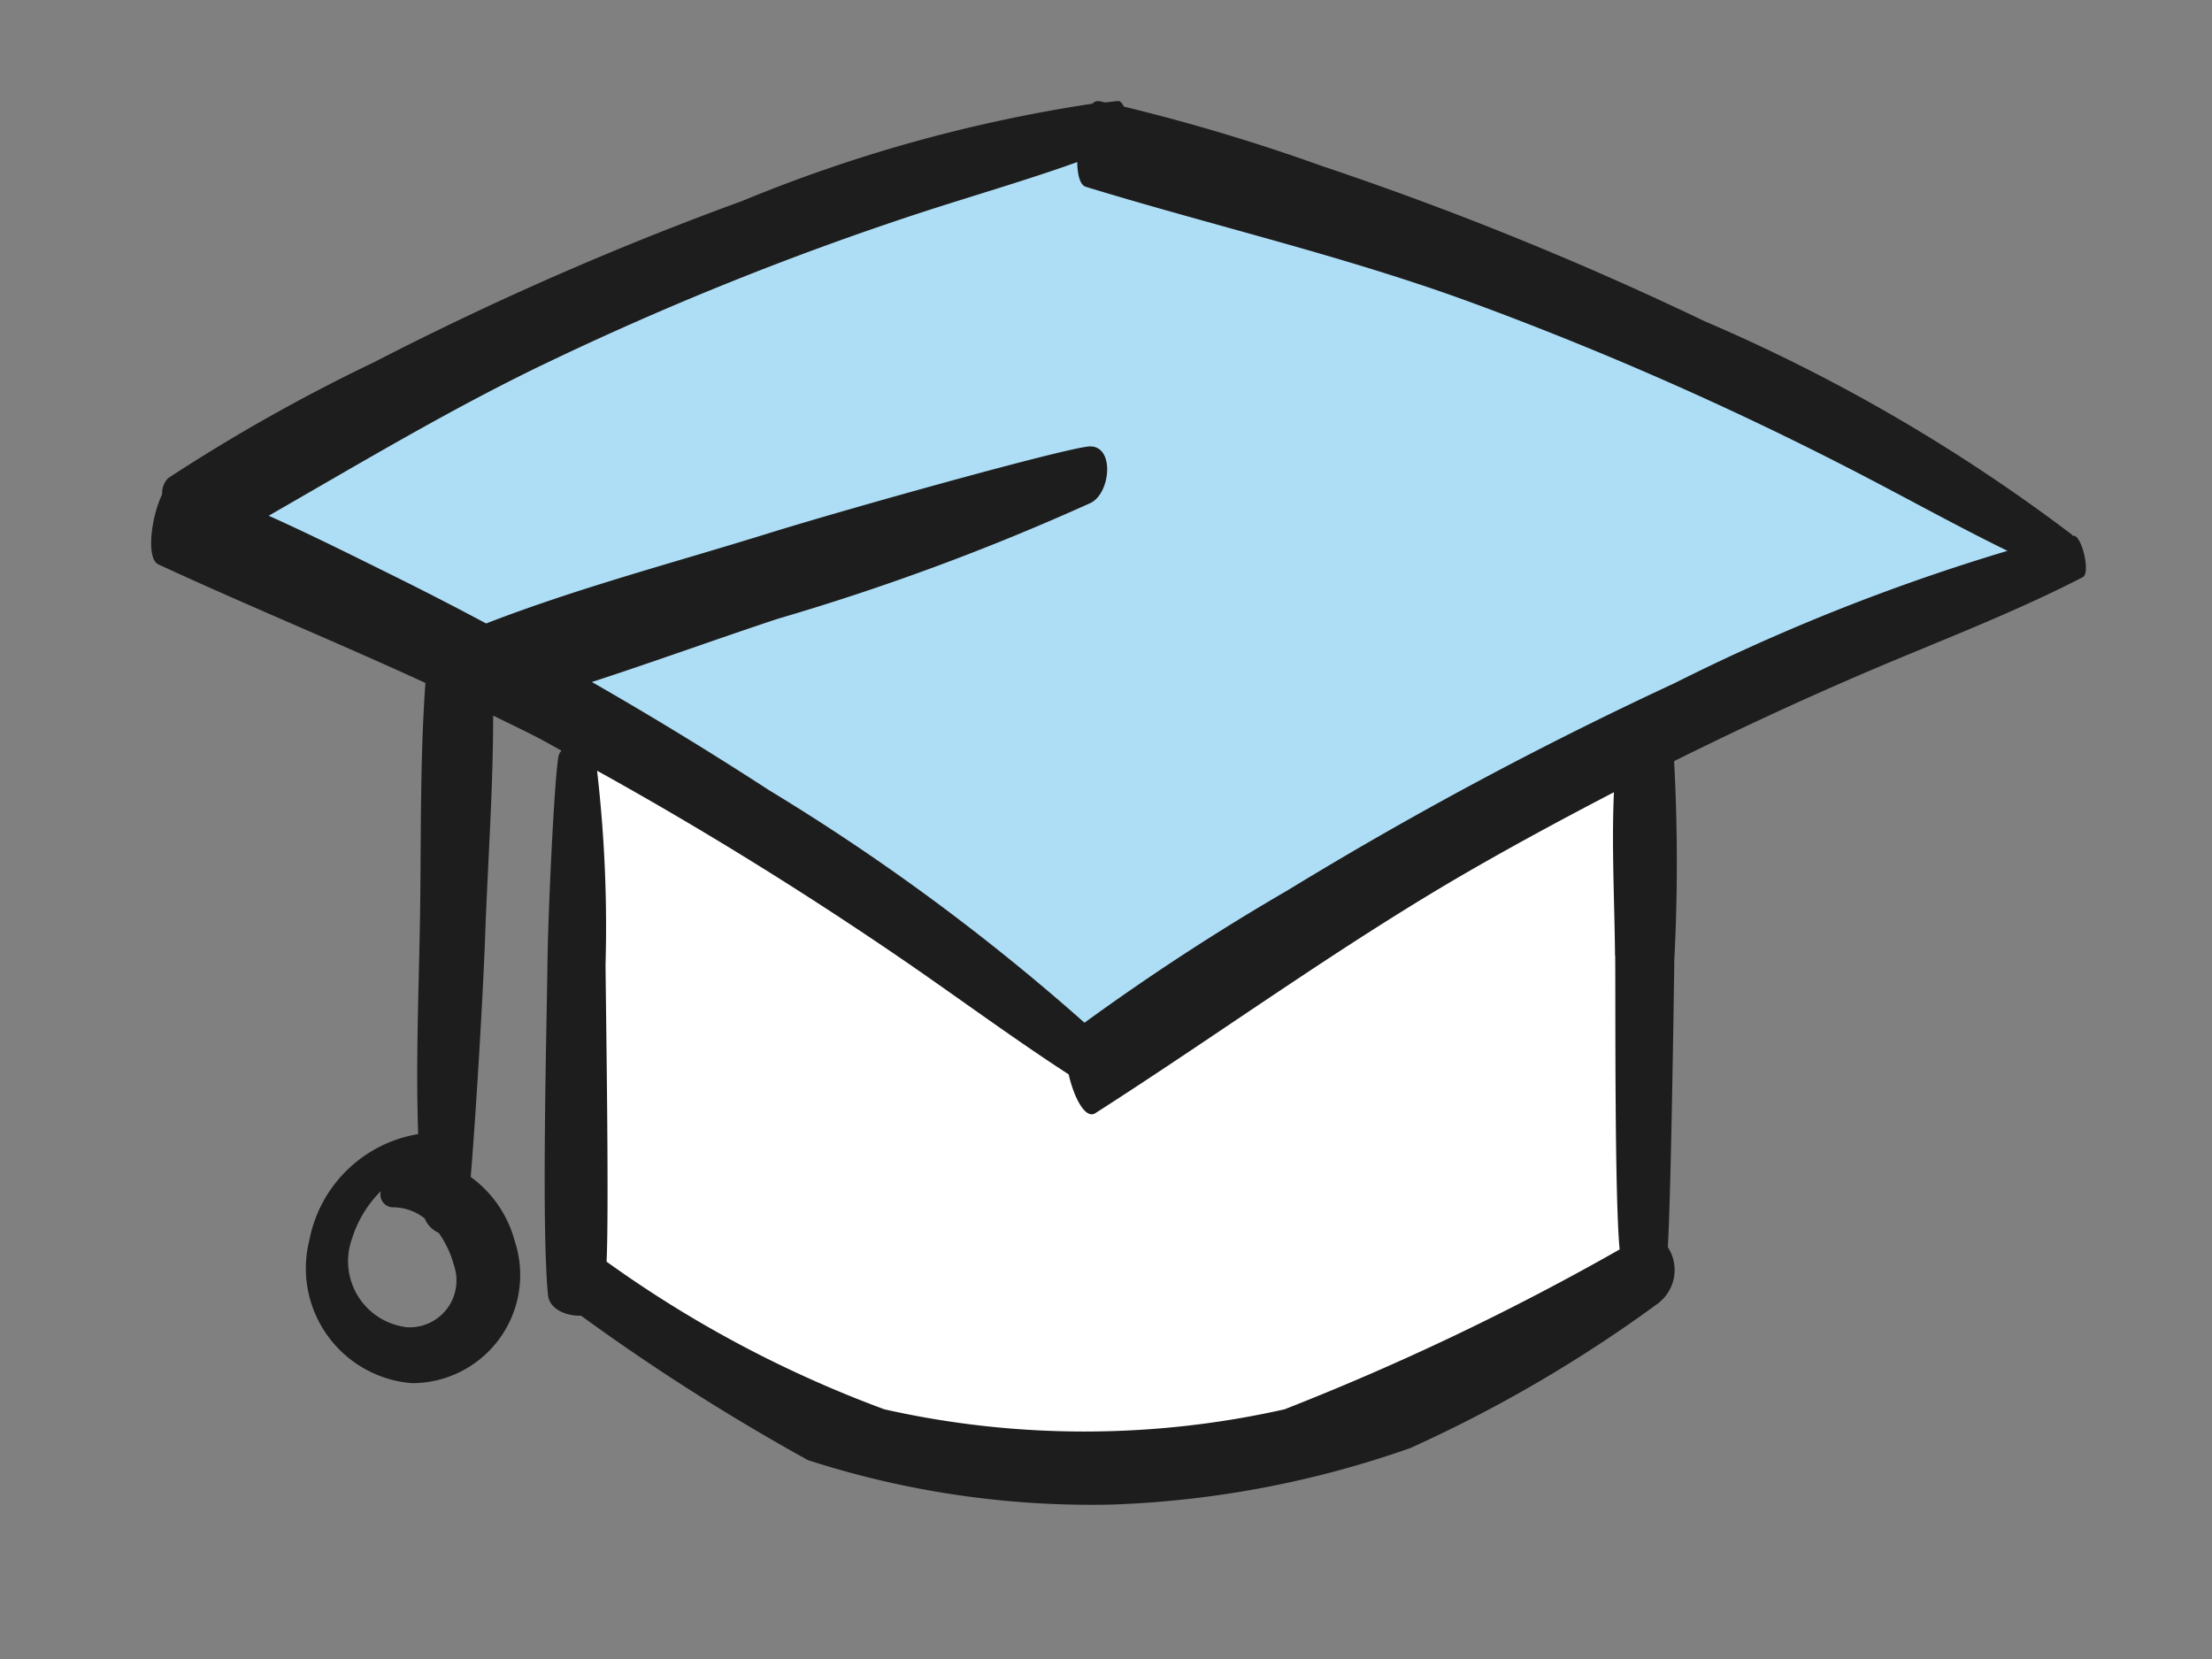 <?xml version="1.0" encoding="UTF-8" standalone="no"?>
<svg
   xmlns:dc="http://purl.org/dc/elements/1.1/"
   xmlns:cc="http://creativecommons.org/ns#"
   xmlns:rdf="http://www.w3.org/1999/02/22-rdf-syntax-ns#"
   xmlns:svg="http://www.w3.org/2000/svg"
   xmlns="http://www.w3.org/2000/svg"
   xmlns:sodipodi="http://sodipodi.sourceforge.net/DTD/sodipodi-0.dtd"
   xmlns:inkscape="http://www.inkscape.org/namespaces/inkscape"
   width="40mm"
   height="30mm"
   viewBox="0 0 40 30"
   version="1.1"
   id="svg6201"
   inkscape:version="1.0.2 (e86c870879, 2021-01-15)"
   sodipodi:docname="Doktorhut-blau.svg">
  <rect x="0" y="0" width="40" height="30" fill="#808080" stroke="none"/>
  <defs
     id="defs6195" />
  <sodipodi:namedview
     id="base"
     pagecolor="#ffffff"
     bordercolor="#666666"
     borderopacity="1.0"
     inkscape:pageopacity="0.0"
     inkscape:pageshadow="2"
     inkscape:zoom="1.4"
     inkscape:cx="400"
     inkscape:cy="196.34508"
     inkscape:document-units="mm"
     inkscape:current-layer="layer1"
     inkscape:document-rotation="0"
     showgrid="false"
     inkscape:window-width="1920"
     inkscape:window-height="1017"
     inkscape:window-x="-8"
     inkscape:window-y="-8"
     inkscape:window-maximized="1" />
  <g
     inkscape:label="Ebene 1"
     inkscape:groupmode="layer"
     id="layer1">
    <g
       id="g6635">
      <path
         id="Pfad_111086"
         data-name="Pfad 111086"
         d="m 29.746,22.945 v -9.443 l -9.886,5.397 -9.439,-5.902 v 9.948 c 0,0 3.677,2.852 5.584,3.232 1.907,0.38 7.04,0.57 8.793,-0.443 1.752,-1.013 4.948,-2.788 4.948,-2.788"
         fill="#ffffff"
         style="stroke-width:0.73" />
      <path
         id="Pfad_111087"
         data-name="Pfad 111087"
         d="m 3.815,9.313 c 0,0 6.34,-3.713 8.032,-4.358 1.692,-0.645 6.884,-2.901 7.703,-2.633 0.819,0.268 8.708,3.216 10.381,3.806 1.674,0.589 7.229,4.039 7.229,4.039 0,0 -7.161,2.904 -8.665,3.81 -1.503,0.906 -8.778,5.397 -8.778,5.397 0,0 -4.884,-4.109 -6.92,-5.091 C 10.762,13.301 3.816,9.313 3.816,9.313"
         fill="#aedef6"
         style="fill:#aedef6;fill-opacity:1;stroke-width:0.73" />
      <path
         id="Pfad_111088"
         data-name="Pfad 111088"
         d="m 37.482,9.694 v 0 c -0.005,-0.008 -0.009,-0.021 -0.015,-0.026 A 31.521,31.521 0 0 0 30.823,5.808 60.443,60.443 0 0 0 23.908,3.003 34.935,34.935 0 0 0 20.324,1.928 c -0.031,-0.063 -0.066,-0.101 -0.1,-0.101 -0.081,0.006 -0.162,0.018 -0.243,0.025 -0.035,-0.007 -0.073,-0.016 -0.104,-0.023 a 0.141,0.141 0 0 0 -0.123,0.046 27.196,27.196 0 0 0 -6.34,1.762 57.639,57.639 0 0 0 -6.658,2.917 32.241,32.241 0 0 0 -3.717,2.093 0.395,0.395 0 0 0 -0.107,0.292 c -0.198,0.408 -0.294,1.162 -0.068,1.267 1.606,0.743 3.226,1.406 4.829,2.144 -0.105,1.464 -0.073,2.96 -0.101,4.434 -0.024,1.237 -0.073,2.477 -0.03,3.724 a 2.404,2.404 0 0 0 -1.967,1.915 2.083,2.083 0 0 0 1.851,2.589 1.956,1.956 0 0 0 1.859,-2.579 2.094,2.094 0 0 0 -0.793,-1.15 c 0.101,-1.227 0.227,-3.386 0.26,-4.333 0.047,-1.331 0.146,-2.668 0.146,-4.01 0.286,0.142 0.574,0.276 0.858,0.426 0.127,0.067 0.252,0.14 0.378,0.208 a 0.194,0.194 0 0 0 -0.048,0.077 c -0.073,0.25 -0.193,2.789 -0.205,3.709 -0.015,1.216 -0.113,4.838 0.009,6.06 0.024,0.252 0.326,0.38 0.597,0.372 a 39.172,39.172 0 0 0 4.104,2.612 16.64,16.64 0 0 0 5.506,0.803 18.096,18.096 0 0 0 5.387,-1.022 24.927,24.927 0 0 0 4.497,-2.629 0.219,0.219 0 0 0 0.029,-0.028 c 0.013,-0.012 0.03,-0.027 0.042,-0.039 a 0.755,0.755 0 0 0 0.087,-0.937 c 0.057,-0.894 0.11,-4.593 0.118,-5.198 a 34.04,34.04 0 0 0 -0.004,-3.59 q 1.696,-0.844 3.417,-1.584 c 1.328,-0.57 2.672,-1.073 3.974,-1.743 0.146,-0.073 -0.022,-0.777 -0.176,-0.749 M 7.333,23.997 a 1.201,1.201 0 0 1 -0.967,-1.599 2.069,2.069 0 0 1 0.521,-0.858 0.231,0.231 0 0 0 0.209,0.292 0.924,0.924 0 0 1 0.584,0.202 0.489,0.489 0 0 0 0.253,0.26 1.829,1.829 0 0 1 0.275,0.584 0.847,0.847 0 0 1 -0.876,1.121 M 29.208,17.281 c 0.007,0.968 -0.012,4.338 0.08,5.313 a 46.811,46.811 0 0 1 -6.06,2.891 16.497,16.497 0 0 1 -7.235,0 21.141,21.141 0 0 1 -5.024,-2.67 c 0.045,-0.984 -0.01,-4.381 -0.019,-5.367 a 24.523,24.523 0 0 0 -0.153,-3.511 q 2.859,1.584 5.63,3.487 c 0.967,0.667 1.923,1.372 2.898,2.004 0.094,0.417 0.301,0.818 0.482,0.702 2.28,-1.46 4.513,-3.089 6.828,-4.417 0.844,-0.485 1.695,-0.942 2.55,-1.387 -0.044,0.979 0.011,1.971 0.02,2.954 m 1.076,-4.926 a 69.999,69.999 0 0 0 -7.002,3.749 42.579,42.579 0 0 0 -3.668,2.391 39.193,39.193 0 0 0 -5.706,-4.206 q -1.586,-1.03 -3.202,-1.955 c 1.121,-0.365 2.239,-0.771 3.354,-1.141 a 43.215,43.215 0 0 0 5.665,-2.097 c 0.365,-0.179 0.438,-1.038 -0.018,-1.022 -0.411,0.018 -4.392,1.13 -5.827,1.577 -1.691,0.526 -3.408,0.975 -5.086,1.624 Q 7.991,10.847 7.176,10.442 C 6.408,10.062 5.638,9.676 4.859,9.326 6.535,8.364 8.202,7.365 9.909,6.551 A 56.054,56.054 0 0 1 16.601,3.862 c 0.959,-0.314 1.925,-0.59 2.879,-0.931 0.004,0.228 0.048,0.414 0.155,0.447 2.346,0.718 4.72,1.26 7.04,2.117 a 61.015,61.015 0 0 1 6.86,3.025 c 0.923,0.476 1.839,0.987 2.767,1.441 a 36.97,36.97 0 0 0 -6.015,2.39"
         fill="#1d1d1d"
         style="stroke-width:0.73" />
    </g>
  </g>
</svg>
